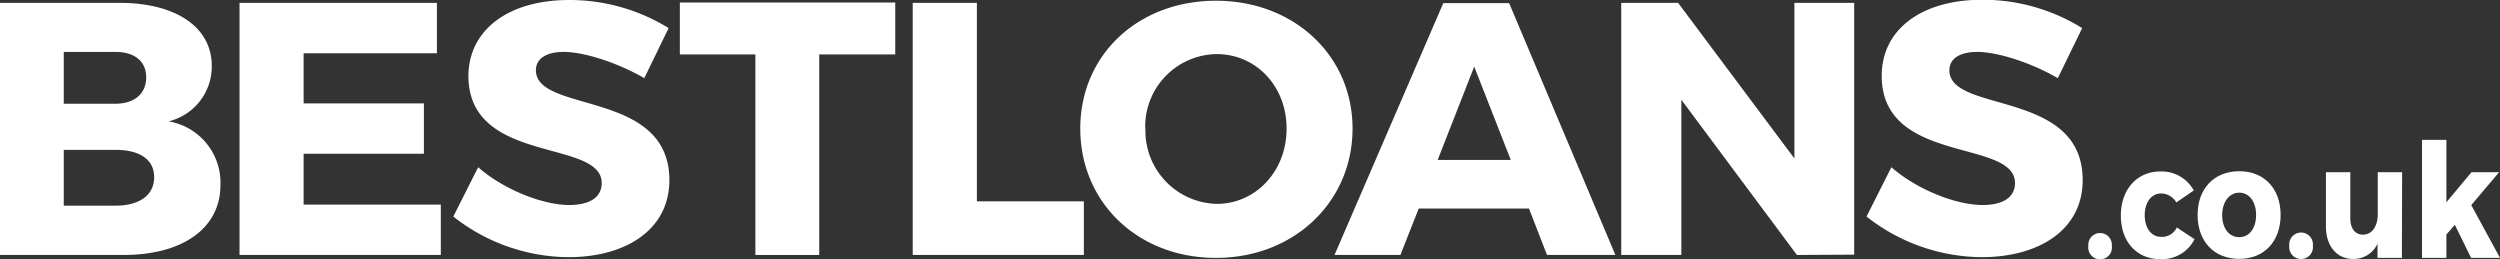 <svg xmlns="http://www.w3.org/2000/svg" viewBox="0 0 307.79 31.91"><rect x="0" y="0" width="307.79" height="31.91" fill="#333333" stroke="none"/><title>logo-white</title><g id="Layer_2" data-name="Layer 2"><g id="Layer_1-2" data-name="Layer 1"><path d="M14.68.35c7,0,11.39,3,11.39,7.76a6.94,6.94,0,0,1-5.32,6.83,7.66,7.66,0,0,1,6.39,7.85c0,5.28-4.61,8.6-11.93,8.6H0V.35ZM7.85,12.77h6.38c2.31,0,3.77-1.24,3.77-3.24s-1.46-3.14-3.77-3.14H7.85Zm0,12.55h6.38c2.93,0,4.75-1.29,4.75-3.5s-1.82-3.37-4.75-3.37H7.85Z" style="fill:#fff"/><path d="M37.38,6.56v6.17H52.19v6.2H37.38v6.26H54.27v6.2H29.49V.35h24.3V6.56Z" style="fill:#fff"/><path d="M82.32,3.46l-3,6.16c-3.28-1.9-7.4-3.23-9.93-3.23-2,0-3.41.75-3.41,2.26C66,14,82.41,11,82.41,22.17c0,6.21-5.5,9.49-12.41,9.49a23.12,23.12,0,0,1-14.19-5l3.06-6.07c3.19,2.79,8,4.65,11.21,4.65,2.49,0,4-.93,4-2.7,0-5.5-16.41-2.22-16.41-13.21C57.71,3.64,62.64,0,70.08,0A23.24,23.24,0,0,1,82.32,3.46Z" style="fill:#fff"/><path d="M100.86,6.7V31.39H93V6.7H83.7V.31h26.52V6.7Z" style="fill:#fff"/><path d="M133.44,24.79v6.6H112.37V.35h7.9V24.79Z" style="fill:#fff"/><path d="M166.52,15.83c0,9-7.19,15.92-16.81,15.92S133,24.92,133,15.83,140.13.09,149.71.09,166.52,6.83,166.52,15.83Zm-25.5,0a9,9,0,0,0,8.78,9.27c4.79,0,8.6-4,8.6-9.27s-3.81-9.17-8.6-9.17A8.91,8.91,0,0,0,141,15.87Z" style="fill:#fff"/><path d="M174.67,25.67l-2.26,5.72H164.3l13.39-31h8.11l13.08,31h-8.42l-2.22-5.72ZM181.5,8.2,177,19.69h9Z" style="fill:#fff"/><path d="M221.23,31.39,207,12.28V31.39h-7.4V.35h7l14.32,19.16V.35h7.36v31Z" style="fill:#fff"/><path d="M256.35,3.46l-3,6.16c-3.28-1.9-7.41-3.23-9.93-3.23-2,0-3.42.75-3.42,2.26,0,5.36,16.41,2.3,16.41,13.52,0,6.21-5.5,9.49-12.42,9.49a23.14,23.14,0,0,1-14.19-5l3.06-6.07c3.2,2.79,8,4.65,11.22,4.65,2.49,0,4-.93,4-2.7,0-5.5-16.41-2.22-16.41-13.21,0-5.72,4.92-9.36,12.37-9.36A23.24,23.24,0,0,1,256.35,3.46Z" style="fill:#fff"/><path d="M260,30.26a1.46,1.46,0,1,1-2.89,0,1.45,1.45,0,1,1,2.89,0Z" style="fill:#fff"/><path d="M270.09,23.45l-2.15,1.47a2.17,2.17,0,0,0-1.89-1.1c-1.16,0-2,1.08-2,2.66s.8,2.68,2,2.68A2,2,0,0,0,268,28l2.18,1.45a4.47,4.47,0,0,1-4.25,2.45c-2.88,0-4.82-2.16-4.82-5.37s2-5.42,4.86-5.42A4.52,4.52,0,0,1,270.09,23.45Z" style="fill:#fff"/><path d="M280.78,26.46c0,3.25-2,5.41-5.1,5.41s-5.12-2.16-5.12-5.41,2.05-5.38,5.12-5.38S280.78,23.21,280.78,26.46Zm-7.2,0c0,1.65.85,2.74,2.1,2.74s2.08-1.09,2.08-2.74-.85-2.74-2.08-2.74S273.58,24.88,273.58,26.5Z" style="fill:#fff"/><path d="M284.75,30.26a1.46,1.46,0,1,1-2.9,0,1.46,1.46,0,1,1,2.9,0Z" style="fill:#fff"/><path d="M295.71,31.75h-3V30a3.22,3.22,0,0,1-3,1.88c-2,0-3.35-1.57-3.35-4V21.2h3v5.69c0,1.26.61,2,1.56,2,1.15,0,1.82-1.08,1.82-2.51V21.2h3Z" style="fill:#fff"/><path d="M301.19,28.87v2.88h-3V17.22h3V24.9l3.09-3.7h3.4l-3.43,4.05,3.54,6.5h-3.56l-2-4.07Z" style="fill:#fff"/></g></g></svg>